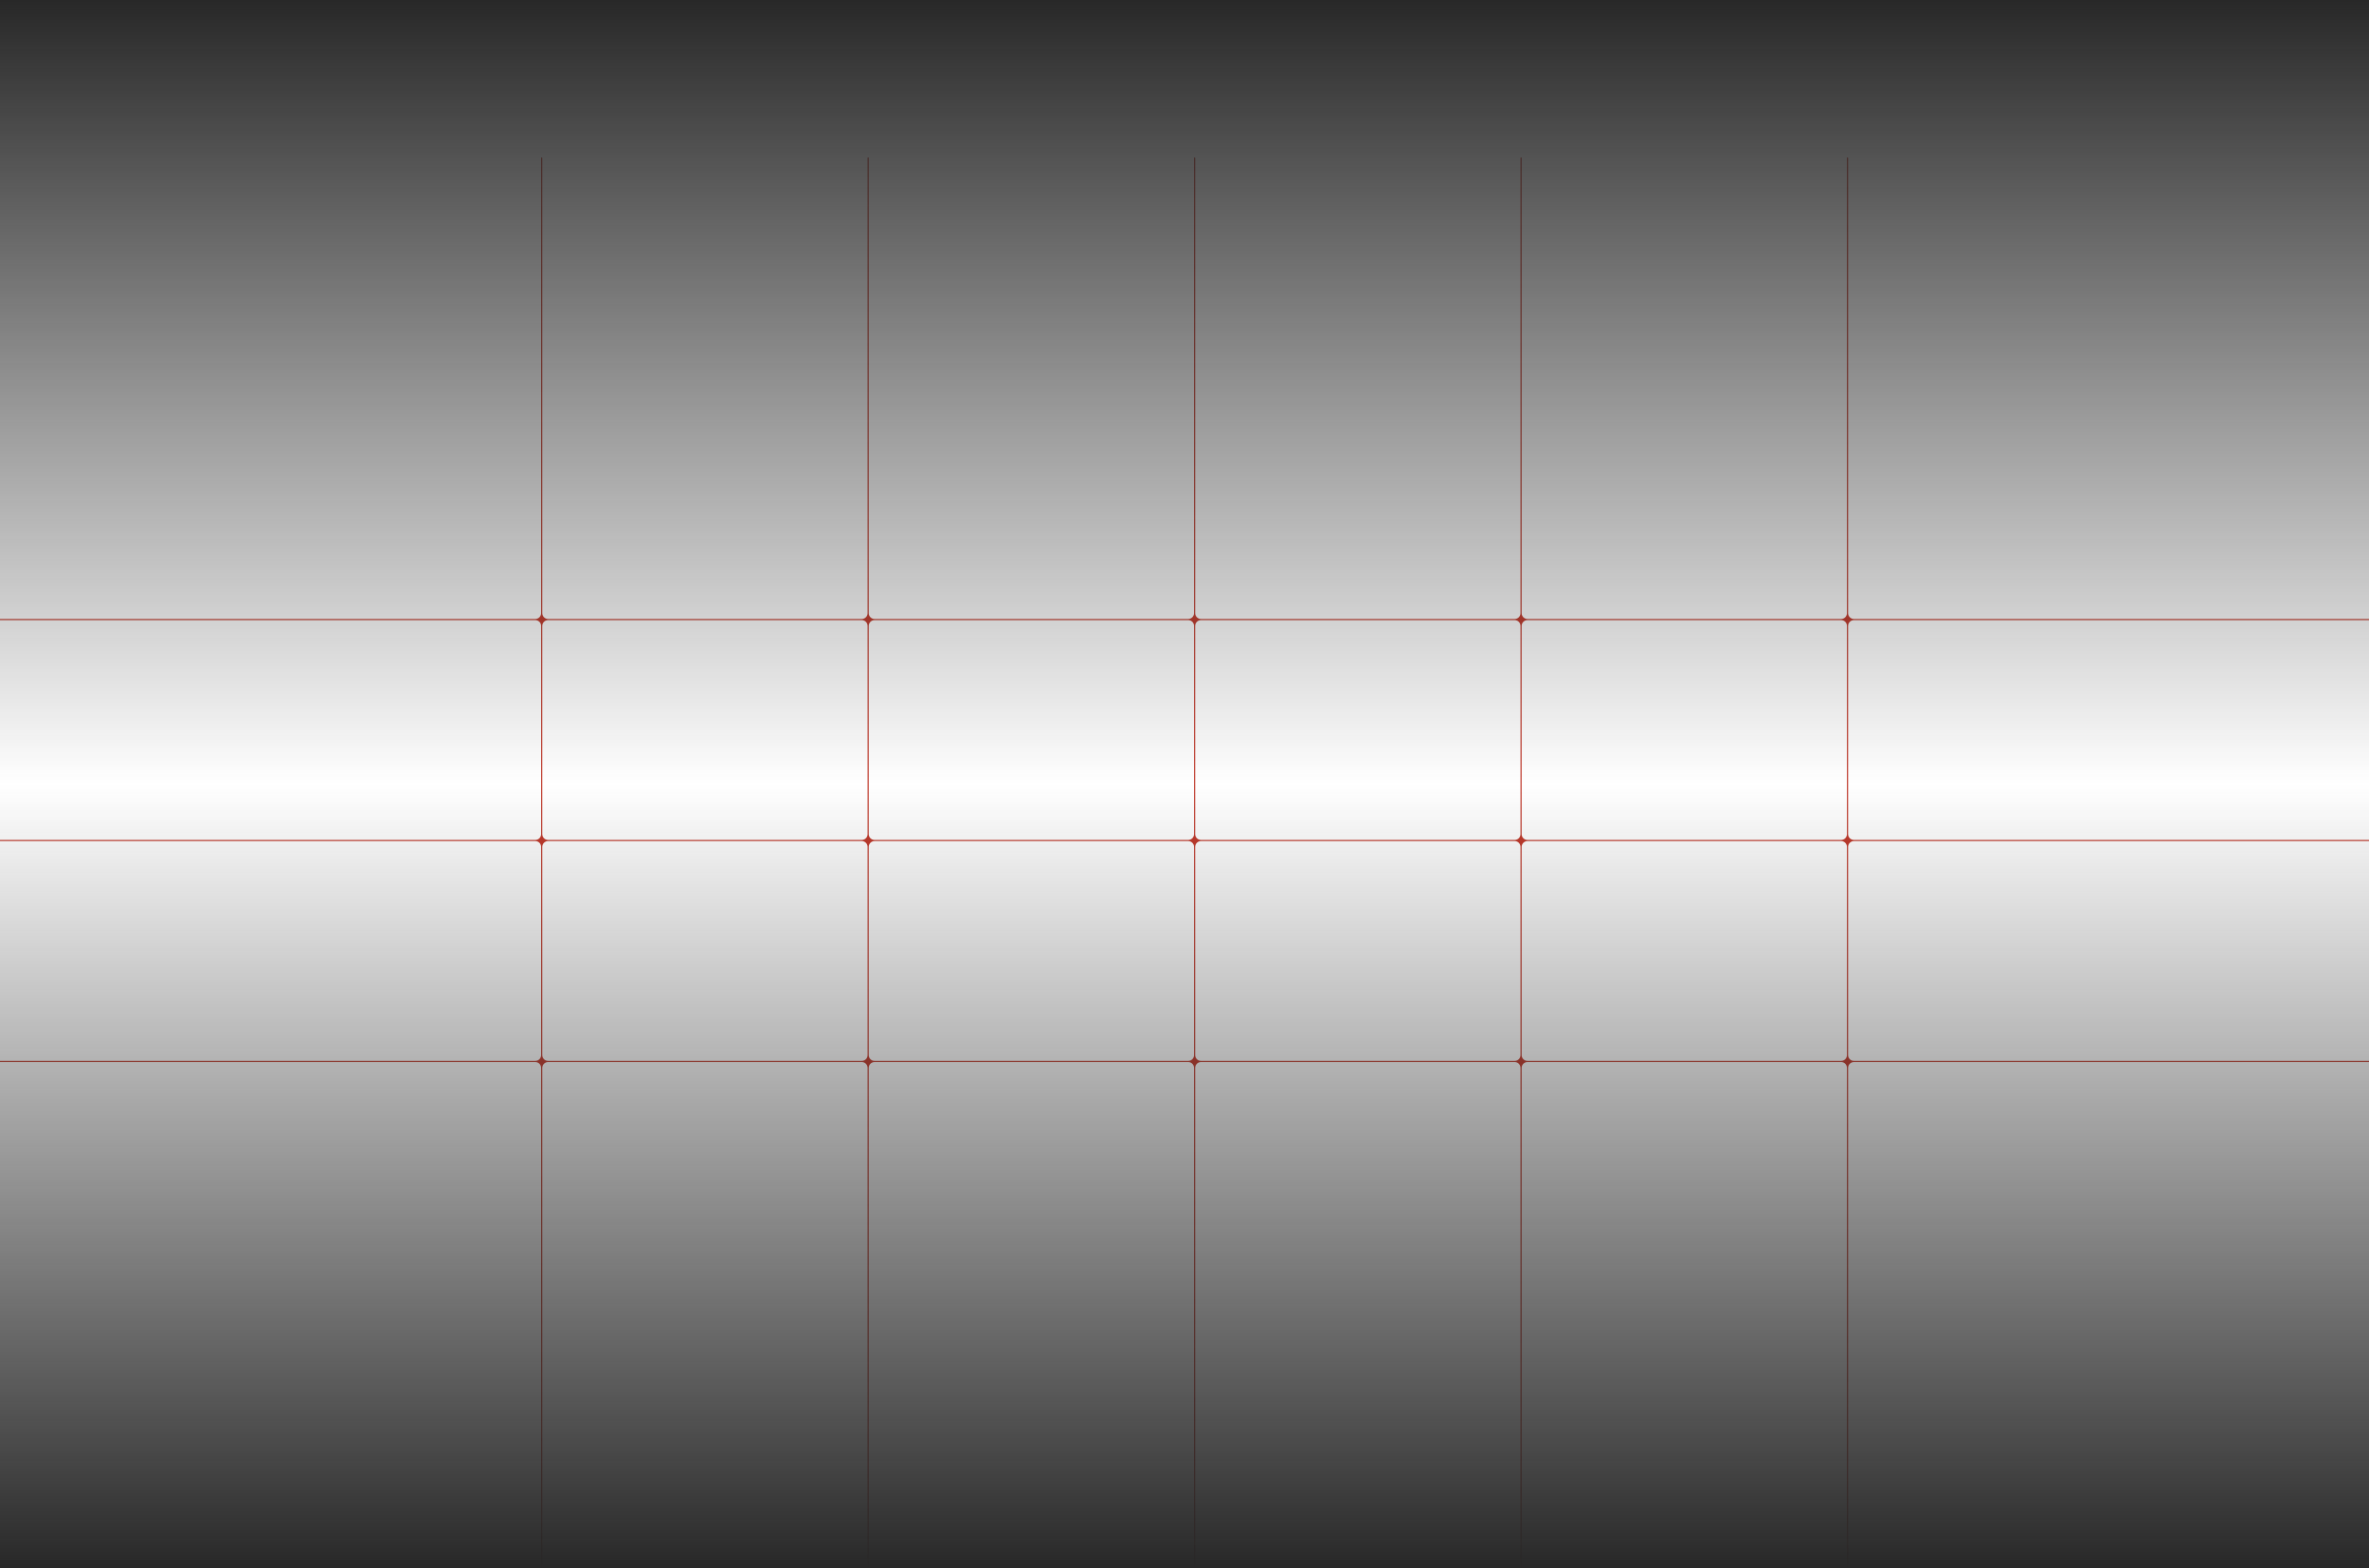 <?xml version="1.0" encoding="UTF-8"?> <svg xmlns="http://www.w3.org/2000/svg" width="1640" height="1086" viewBox="0 0 1640 1086" fill="none"><g clip-path="url(#clip0_504_1219)" filter="url(#filter0_n_504_1219)"><path d="M375.4 424.57C375.4 426.779 377.191 428.57 379.4 428.57H596.6C598.809 428.57 600.6 426.779 600.6 424.57V109.4C600.6 109.179 600.779 109 601 109C601.221 109 601.4 109.179 601.4 109.4V424.57C601.4 426.779 603.191 428.57 605.4 428.57H822.6C824.809 428.57 826.6 426.779 826.6 424.57V109.4C826.6 109.179 826.779 109 827 109C827.221 109 827.4 109.179 827.4 109.4V424.57C827.4 426.779 829.191 428.57 831.4 428.57H1048.6C1050.81 428.57 1052.6 426.779 1052.6 424.57V109.4C1052.6 109.179 1052.78 109 1053 109C1053.22 109 1053.4 109.179 1053.4 109.4V424.57C1053.4 426.779 1055.19 428.57 1057.4 428.57H1274.6C1276.81 428.57 1278.6 426.779 1278.6 424.57V109.4C1278.6 109.179 1278.78 109 1279 109C1279.22 109 1279.4 109.179 1279.4 109.4V424.57C1279.4 426.779 1281.19 428.57 1283.4 428.57H1683.6C1683.82 428.57 1684 428.75 1684 428.971C1684 429.192 1683.82 429.371 1683.6 429.371H1283.4C1281.19 429.371 1279.4 431.162 1279.4 433.371V577.57C1279.4 579.779 1281.19 581.57 1283.4 581.57H1683.6C1683.82 581.57 1684 581.75 1684 581.971C1684 582.192 1683.82 582.371 1683.6 582.371H1283.4C1281.19 582.371 1279.4 584.162 1279.4 586.371V730.57C1279.4 732.779 1281.19 734.57 1283.4 734.57H1683.6C1683.82 734.57 1684 734.75 1684 734.971C1684 735.192 1683.82 735.371 1683.6 735.371H1283.4C1281.19 735.371 1279.4 737.162 1279.4 739.371V1085.6C1279.4 1085.82 1279.22 1086 1279 1086C1278.78 1086 1278.6 1085.82 1278.6 1085.6V739.371C1278.6 737.162 1276.81 735.371 1274.6 735.371H1057.4C1055.19 735.371 1053.4 737.162 1053.4 739.371V1085.6C1053.4 1085.82 1053.22 1086 1053 1086C1052.78 1086 1052.6 1085.82 1052.6 1085.6V739.371C1052.6 737.162 1050.81 735.371 1048.6 735.371H831.4C829.191 735.371 827.4 737.162 827.4 739.371V1085.6C827.4 1085.82 827.221 1086 827 1086C826.779 1086 826.6 1085.82 826.6 1085.6V739.371C826.6 737.162 824.809 735.371 822.6 735.371H605.4C603.191 735.371 601.4 737.162 601.4 739.371V1085.6C601.4 1085.82 601.221 1086 601 1086C600.779 1086 600.6 1085.82 600.6 1085.6V739.371C600.6 737.162 598.809 735.371 596.6 735.371H379.4C377.191 735.371 375.4 737.162 375.4 739.371V1085.6C375.4 1085.82 375.221 1086 375 1086C374.779 1086 374.6 1085.82 374.6 1085.6V739.371C374.6 737.162 372.809 735.371 370.6 735.371H-43.6C-43.821 735.371 -44 735.192 -44 734.971C-44 734.75 -43.821 734.57 -43.6 734.57H370.6C372.809 734.57 374.6 732.779 374.6 730.57V586.371C374.6 584.162 372.809 582.371 370.6 582.371H-43.6C-43.821 582.371 -44 582.192 -44 581.971C-44 581.75 -43.821 581.57 -43.6 581.57H370.6C372.809 581.57 374.6 579.779 374.6 577.57V433.371C374.6 431.162 372.809 429.371 370.6 429.371H-43.6C-43.821 429.371 -44 429.192 -44 428.971C-44 428.75 -43.821 428.57 -43.6 428.57H370.6C372.809 428.57 374.6 426.779 374.6 424.57V109.4C374.6 109.179 374.779 109 375 109C375.221 109 375.4 109.179 375.4 109.4V424.57ZM379.4 582.371C377.191 582.371 375.4 584.162 375.4 586.371V730.57C375.4 732.779 377.191 734.57 379.4 734.57H596.6C598.809 734.57 600.6 732.779 600.6 730.57V586.371C600.6 584.162 598.809 582.371 596.6 582.371H379.4ZM605.4 582.371C603.191 582.371 601.4 584.162 601.4 586.371V730.57C601.4 732.779 603.191 734.57 605.4 734.57H822.6C824.809 734.57 826.6 732.779 826.6 730.57V586.371C826.6 584.162 824.809 582.371 822.6 582.371H605.4ZM831.4 582.371C829.191 582.371 827.4 584.162 827.4 586.371V730.57C827.4 732.779 829.191 734.57 831.4 734.57H1048.6C1050.81 734.57 1052.6 732.779 1052.6 730.57V586.371C1052.6 584.162 1050.81 582.371 1048.6 582.371H831.4ZM1057.4 582.371C1055.19 582.371 1053.4 584.162 1053.4 586.371V730.57C1053.4 732.779 1055.19 734.57 1057.4 734.57H1274.6C1276.81 734.57 1278.6 732.779 1278.6 730.57V586.371C1278.6 584.162 1276.81 582.371 1274.6 582.371H1057.4ZM375.4 577.57C375.4 579.779 377.191 581.57 379.4 581.57H596.6C598.809 581.57 600.6 579.779 600.6 577.57V433.371C600.6 431.162 598.809 429.371 596.6 429.371H379.4C377.191 429.371 375.4 431.162 375.4 433.371V577.57ZM601.4 577.57C601.4 579.779 603.191 581.57 605.4 581.57H822.6C824.809 581.57 826.6 579.779 826.6 577.57V433.371C826.6 431.162 824.809 429.371 822.6 429.371H605.4C603.191 429.371 601.4 431.162 601.4 433.371V577.57ZM827.4 577.57C827.4 579.779 829.191 581.57 831.4 581.57H1048.6C1050.81 581.57 1052.6 579.779 1052.6 577.57V433.371C1052.6 431.162 1050.81 429.371 1048.6 429.371H831.4C829.191 429.371 827.4 431.162 827.4 433.371V577.57ZM1053.4 577.57C1053.4 579.779 1055.19 581.57 1057.4 581.57H1274.6C1276.81 581.57 1278.6 579.779 1278.6 577.57V433.371C1278.6 431.162 1276.81 429.371 1274.6 429.371H1057.4C1055.19 429.371 1053.4 431.162 1053.4 433.371V577.57Z" fill="#C0392B"></path><rect width="1640" height="1086" fill="url(#paint0_linear_504_1219)"></rect></g><defs><filter id="filter0_n_504_1219" x="0" y="0" width="1640" height="1086" filterUnits="userSpaceOnUse" color-interpolation-filters="sRGB"><feFlood flood-opacity="0" result="BackgroundImageFix"></feFlood><feBlend mode="normal" in="SourceGraphic" in2="BackgroundImageFix" result="shape"></feBlend><feTurbulence type="fractalNoise" baseFrequency="3.333 3.333" stitchTiles="stitch" numOctaves="3" result="noise" seed="865"></feTurbulence><feColorMatrix in="noise" type="luminanceToAlpha" result="alphaNoise"></feColorMatrix><feComponentTransfer in="alphaNoise" result="coloredNoise1"><feFuncA type="discrete"></feFuncA></feComponentTransfer><feComposite operator="in" in2="shape" in="coloredNoise1" result="noise1Clipped"></feComposite><feFlood flood-color="#282828" result="color1Flood"></feFlood><feComposite operator="in" in2="noise1Clipped" in="color1Flood" result="color1"></feComposite><feMerge result="effect1_noise_504_1219"><feMergeNode in="shape"></feMergeNode><feMergeNode in="color1"></feMergeNode></feMerge></filter><linearGradient id="paint0_linear_504_1219" x1="820" y1="0" x2="820" y2="1086" gradientUnits="userSpaceOnUse"><stop stop-color="#282828"></stop><stop offset="0.5" stop-color="#282828" stop-opacity="0"></stop><stop offset="1" stop-color="#282828"></stop></linearGradient><clipPath id="clip0_504_1219"><rect width="1640" height="1086" fill="white"></rect></clipPath></defs></svg> 